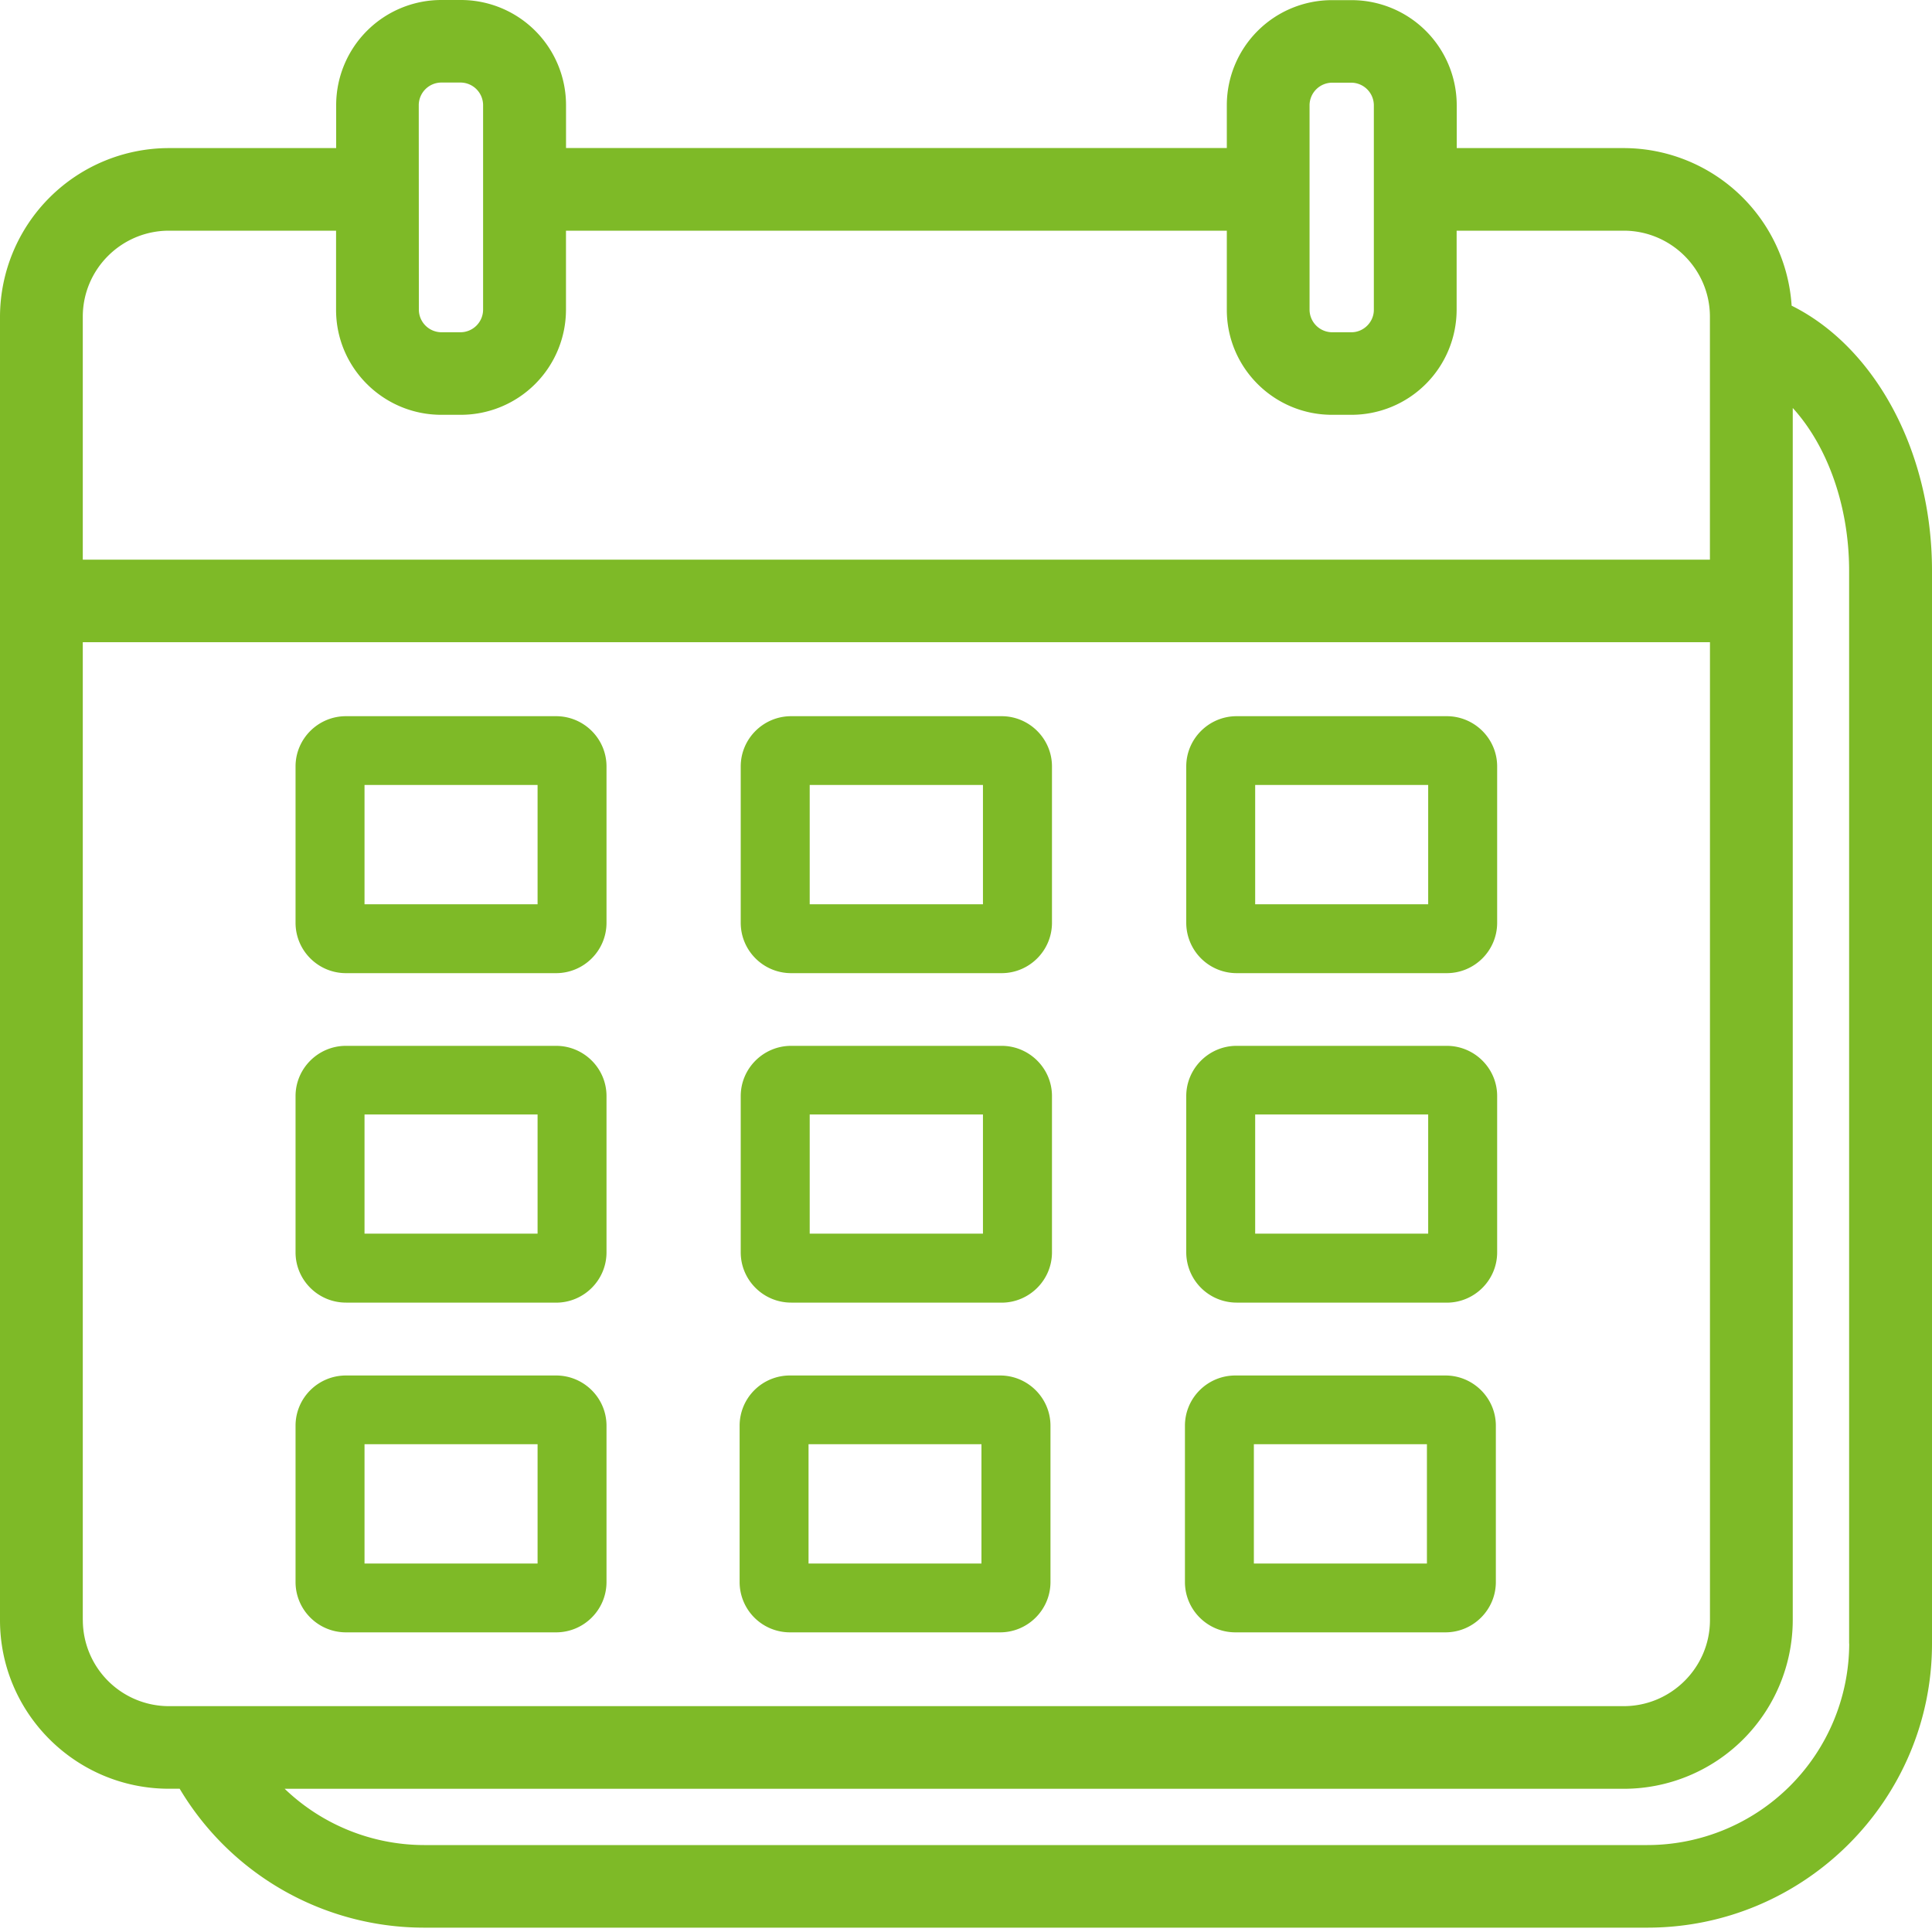<svg width="40" height="40" viewBox="0 0 40 40" fill="none" xmlns="http://www.w3.org/2000/svg"><path d="M7.163 20.148h4.35c.576 0 1.044-.467 1.044-1.043v-3.237c0-.573-.468-1.04-1.044-1.04h-4.35c-.576 0-1.044.467-1.044 1.04v3.237c0 .576.468 1.043 1.044 1.043zm.384-3.896h3.583v2.47H7.547v-2.47zM16.38 20.148h4.357c.574 0 1.043-.467 1.043-1.043v-3.237c0-.573-.469-1.04-1.043-1.04H16.38c-.576 0-1.044.467-1.044 1.04v3.237c0 .576.468 1.043 1.044 1.043zm.384-3.896h3.587v2.47h-3.587v-2.47zM25.603 20.148h4.35c.576 0 1.044-.467 1.044-1.043v-3.237c0-.573-.468-1.04-1.044-1.04h-4.35c-.574 0-1.043.467-1.043 1.04v3.237a1.044 1.044 0 0 0 1.043 1.043zm.384-3.896h3.582v2.47h-3.582v-2.47zM7.163 26.97h4.35c.576 0 1.044-.468 1.044-1.041v-3.237c0-.572-.468-1.039-1.044-1.039h-4.35c-.576 0-1.044.468-1.044 1.04v3.236c0 .573.468 1.04 1.044 1.04zm.384-3.896h3.583v2.467H7.547v-2.467zM16.38 26.97h4.357c.574 0 1.043-.468 1.043-1.041v-3.237c0-.572-.469-1.039-1.043-1.039H16.38c-.576 0-1.044.468-1.044 1.04v3.236c0 .573.468 1.04 1.044 1.04zm.384-3.896h3.587v2.467h-3.587v-2.467zM25.603 26.97h4.35c.576 0 1.044-.468 1.044-1.041v-3.237c0-.572-.468-1.039-1.044-1.039h-4.35c-.574 0-1.043.468-1.043 1.04v3.236a1.043 1.043 0 0 0 1.043 1.04zm.384-3.896h3.582v2.467h-3.582v-2.467zM7.163 33.796h4.35c.576 0 1.044-.468 1.044-1.042v-3.236c0-.573-.468-1.04-1.044-1.04h-4.35c-.576 0-1.044.465-1.044 1.04v3.236c0 .575.468 1.042 1.044 1.042zm.384-3.895h3.583v2.47H7.547V29.9zM16.356 33.796h4.35c.574 0 1.043-.468 1.043-1.042v-3.236c0-.573-.469-1.04-1.043-1.04h-4.35a1.04 1.04 0 0 0-1.043 1.04v3.236a1.042 1.042 0 0 0 1.043 1.042zm.384-3.895h3.58v2.47h-3.58V29.9zM25.577 33.796h4.349c.575 0 1.044-.468 1.044-1.042v-3.236c0-.573-.469-1.04-1.044-1.04h-4.349c-.576 0-1.044.465-1.044 1.04v3.236c0 .575.468 1.042 1.044 1.042zm.384-3.895h3.582v2.47H25.96V29.9z" fill="#7EBA27"/><path d="M37.094 6.33a3.489 3.489 0 0 0-3.477-3.264H30.16v-.891A2.178 2.178 0 0 0 27.98.003h-.401A2.177 2.177 0 0 0 25.4 2.175v.89H11.719v-.893A2.177 2.177 0 0 0 9.54 0h-.403A2.178 2.178 0 0 0 6.96 2.172v.894h-3.46A3.5 3.5 0 0 0 0 6.557v26.987c0 1.925 1.57 3.49 3.499 3.49h.221a5.89 5.89 0 0 0 5.059 2.876h25.327c3.248 0 5.894-2.64 5.894-5.88V11.818c0-2.516-1.214-4.65-2.906-5.489zm-9.981-4.155a.47.47 0 0 1 .466-.463h.401a.47.47 0 0 1 .464.463v4.241c0 .251-.21.463-.464.463h-.401a.47.47 0 0 1-.466-.463V2.175zM8.67 2.172a.47.47 0 0 1 .465-.463h.403a.47.47 0 0 1 .464.463v4.244a.47.47 0 0 1-.464.463h-.402a.47.47 0 0 1-.464-.463L8.67 2.172zM3.5 4.776h3.458v1.64c0 1.199.979 2.172 2.179 2.172h.403a2.178 2.178 0 0 0 2.178-2.172v-1.64H25.4v1.64c0 1.199.977 2.172 2.178 2.172h.402a2.178 2.178 0 0 0 2.178-2.172v-1.64h3.459c.983 0 1.785.8 1.785 1.781v5.03H1.714v-5.03c0-.983.8-1.781 1.785-1.781zM1.714 33.542V13.296h33.689v20.246c0 .98-.803 1.782-1.786 1.782H3.5a1.783 1.783 0 0 1-1.785-1.782zm36.572.486a4.182 4.182 0 0 1-4.18 4.172H8.779a4.179 4.179 0 0 1-2.885-1.165h27.723a3.5 3.5 0 0 0 3.5-3.49V8.447c.7.766 1.167 2 1.167 3.37v22.211h.002z" fill="#7EBA27"/></svg>